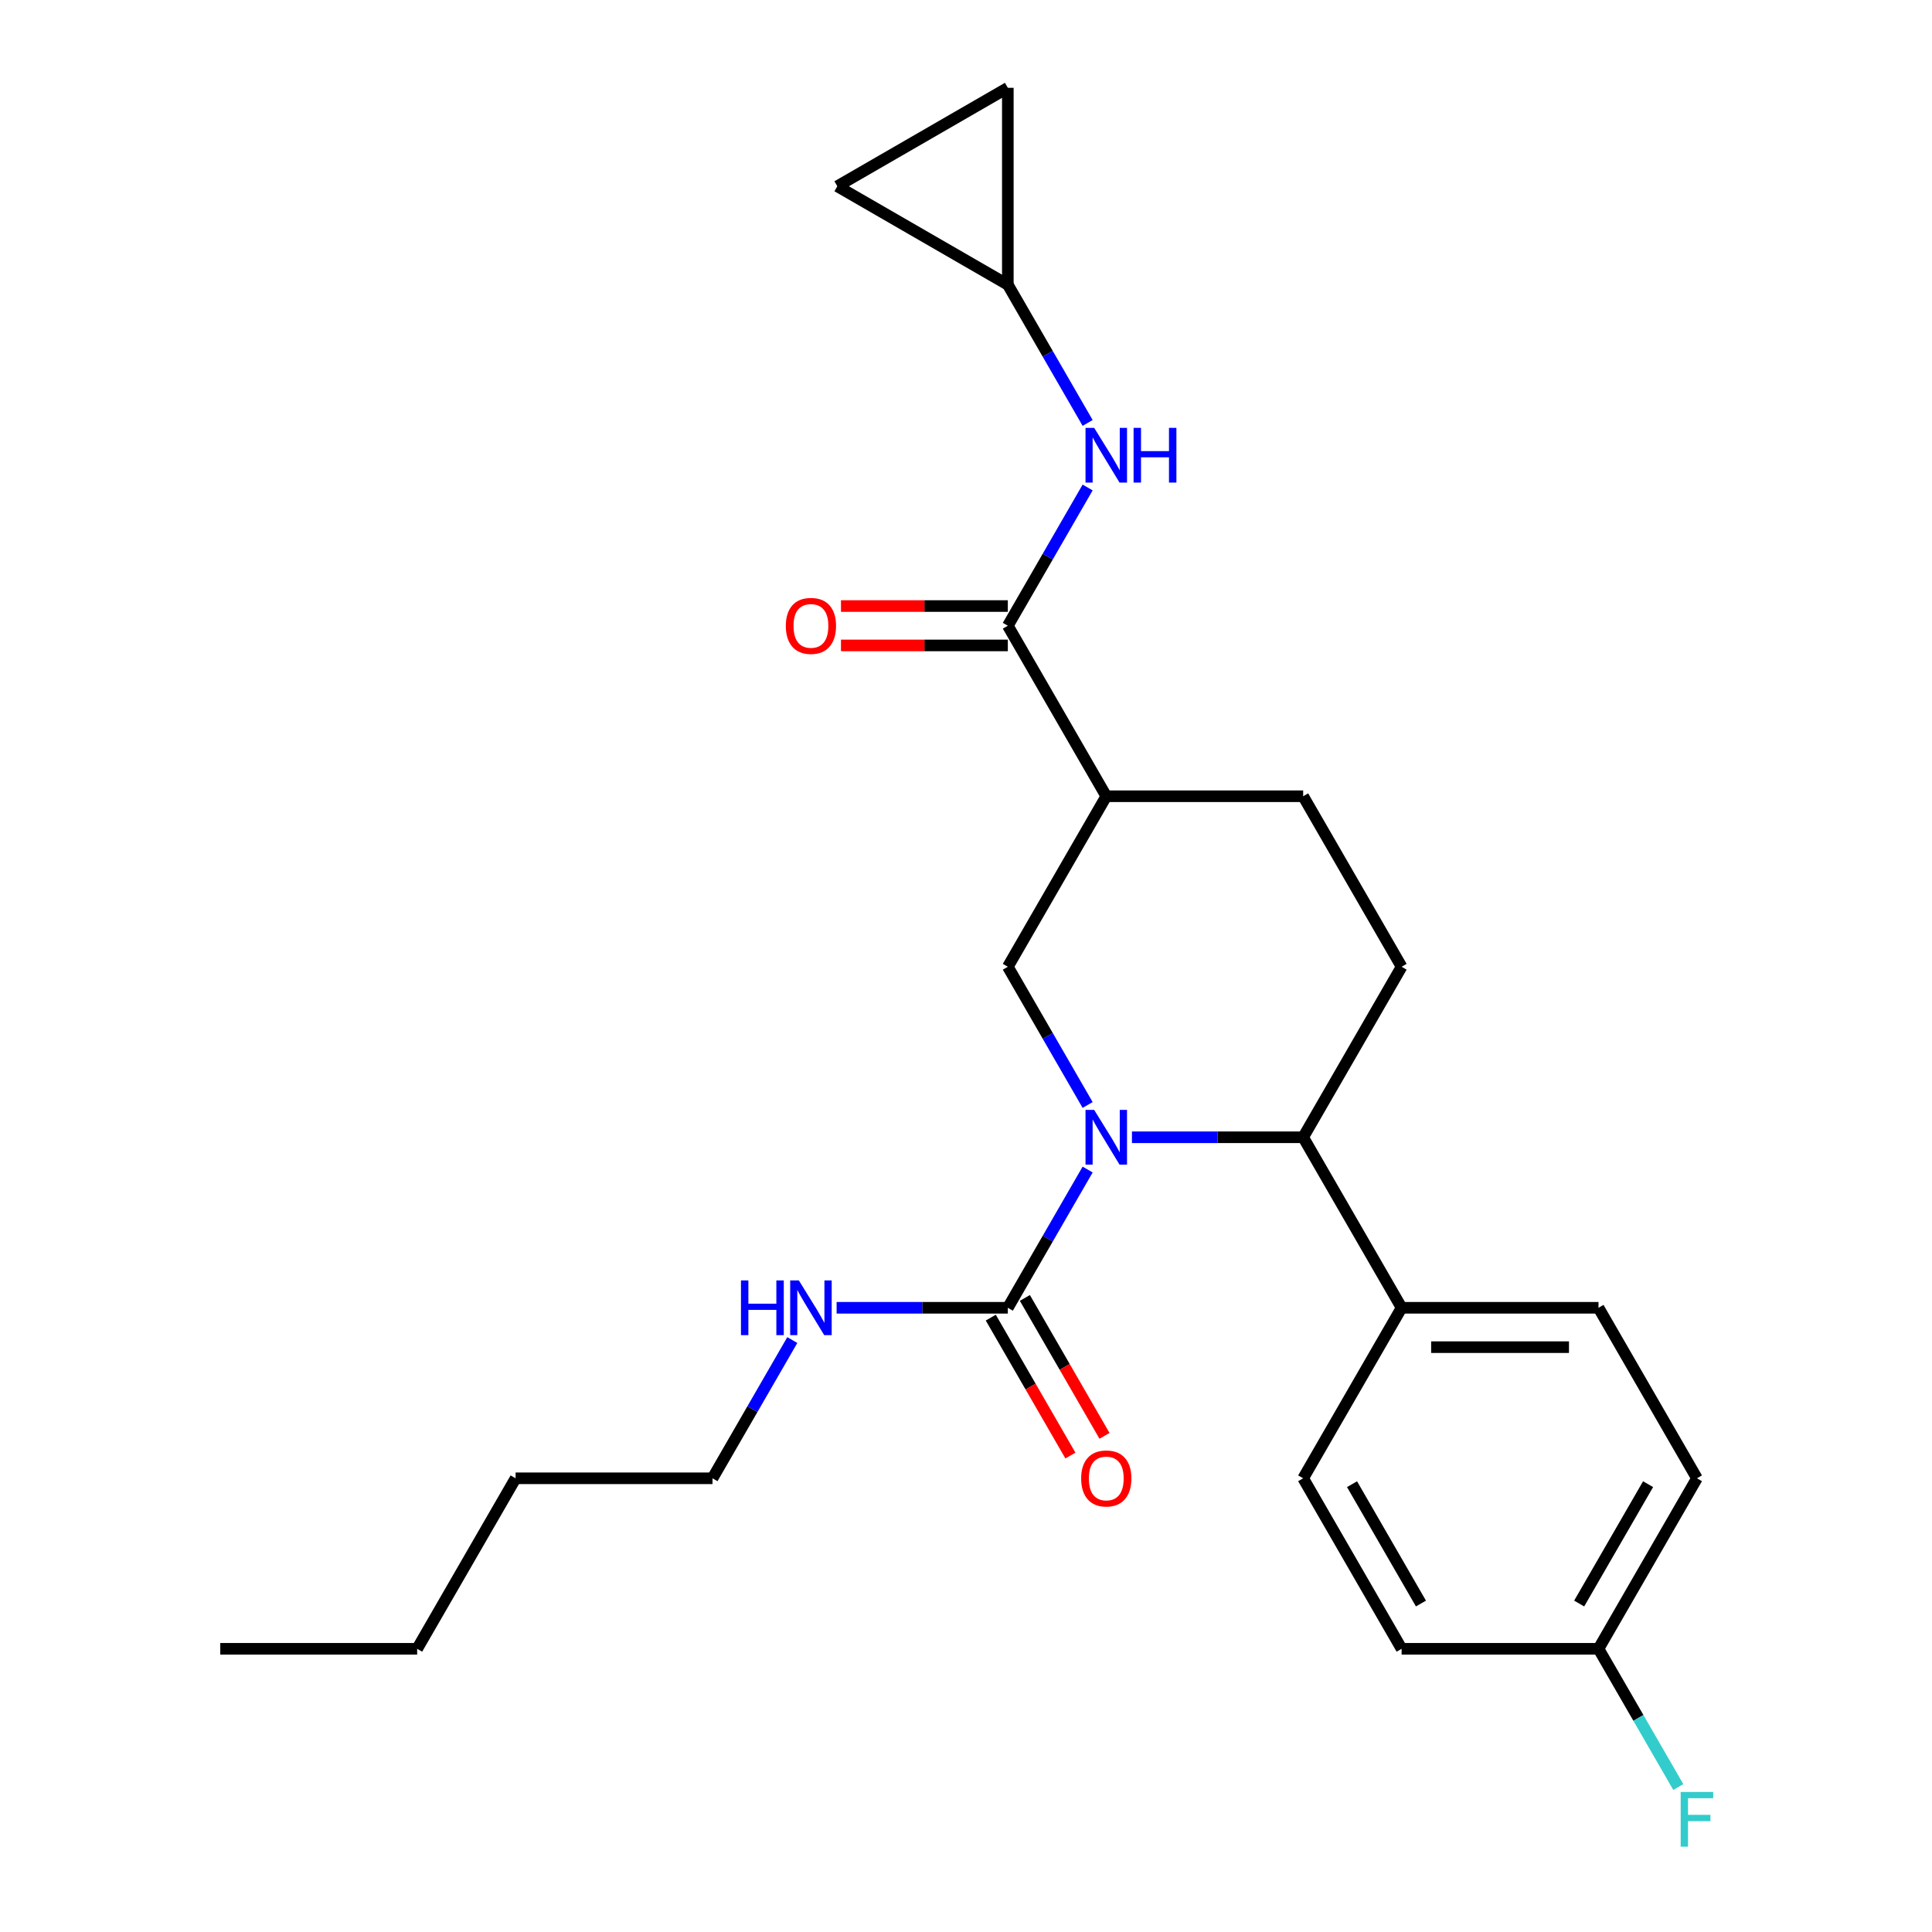 <?xml version='1.0' encoding='iso-8859-1'?>
<svg version='1.1' baseProfile='full'
              xmlns='http://www.w3.org/2000/svg'
                      xmlns:rdkit='http://www.rdkit.org/xml'
                      xmlns:xlink='http://www.w3.org/1999/xlink'
                  xml:space='preserve'
width='1000px' height='1000px' viewBox='0 0 1000 1000'>
<!-- END OF HEADER -->
<rect style='opacity:1.0;fill:#FFFFFF;stroke:none' width='1000' height='1000' x='0' y='0'> </rect>
<path class='bond-0' d='M 521.651,147.365 L 433.394,96.41' style='fill:none;fill-rule:evenodd;stroke:#000000;stroke-width:6px;stroke-linecap:butt;stroke-linejoin:miter;stroke-opacity:1' />
<path class='bond-1' d='M 521.651,147.365 L 521.651,45.455' style='fill:none;fill-rule:evenodd;stroke:#000000;stroke-width:6px;stroke-linecap:butt;stroke-linejoin:miter;stroke-opacity:1' />
<path class='bond-2' d='M 521.651,147.365 L 542.305,183.139' style='fill:none;fill-rule:evenodd;stroke:#000000;stroke-width:6px;stroke-linecap:butt;stroke-linejoin:miter;stroke-opacity:1' />
<path class='bond-2' d='M 542.305,183.139 L 562.96,218.914' style='fill:none;fill-rule:evenodd;stroke:#0000FF;stroke-width:6px;stroke-linecap:butt;stroke-linejoin:miter;stroke-opacity:1' />
<path class='bond-3' d='M 521.651,323.878 L 542.305,288.104' style='fill:none;fill-rule:evenodd;stroke:#000000;stroke-width:6px;stroke-linecap:butt;stroke-linejoin:miter;stroke-opacity:1' />
<path class='bond-3' d='M 542.305,288.104 L 562.96,252.329' style='fill:none;fill-rule:evenodd;stroke:#0000FF;stroke-width:6px;stroke-linecap:butt;stroke-linejoin:miter;stroke-opacity:1' />
<path class='bond-4' d='M 521.651,313.687 L 478.47,313.687' style='fill:none;fill-rule:evenodd;stroke:#000000;stroke-width:6px;stroke-linecap:butt;stroke-linejoin:miter;stroke-opacity:1' />
<path class='bond-4' d='M 478.47,313.687 L 435.289,313.687' style='fill:none;fill-rule:evenodd;stroke:#FF0000;stroke-width:6px;stroke-linecap:butt;stroke-linejoin:miter;stroke-opacity:1' />
<path class='bond-4' d='M 521.651,334.069 L 478.47,334.069' style='fill:none;fill-rule:evenodd;stroke:#000000;stroke-width:6px;stroke-linecap:butt;stroke-linejoin:miter;stroke-opacity:1' />
<path class='bond-4' d='M 478.47,334.069 L 435.289,334.069' style='fill:none;fill-rule:evenodd;stroke:#FF0000;stroke-width:6px;stroke-linecap:butt;stroke-linejoin:miter;stroke-opacity:1' />
<path class='bond-5' d='M 521.651,323.878 L 572.606,412.135' style='fill:none;fill-rule:evenodd;stroke:#000000;stroke-width:6px;stroke-linecap:butt;stroke-linejoin:miter;stroke-opacity:1' />
<path class='bond-6' d='M 433.394,96.41 L 521.651,45.455' style='fill:none;fill-rule:evenodd;stroke:#000000;stroke-width:6px;stroke-linecap:butt;stroke-linejoin:miter;stroke-opacity:1' />
<path class='bond-7' d='M 725.471,500.392 L 674.516,588.648' style='fill:none;fill-rule:evenodd;stroke:#000000;stroke-width:6px;stroke-linecap:butt;stroke-linejoin:miter;stroke-opacity:1' />
<path class='bond-8' d='M 725.471,500.392 L 674.516,412.135' style='fill:none;fill-rule:evenodd;stroke:#000000;stroke-width:6px;stroke-linecap:butt;stroke-linejoin:miter;stroke-opacity:1' />
<path class='bond-9' d='M 674.516,588.648 L 630.205,588.648' style='fill:none;fill-rule:evenodd;stroke:#000000;stroke-width:6px;stroke-linecap:butt;stroke-linejoin:miter;stroke-opacity:1' />
<path class='bond-9' d='M 630.205,588.648 L 585.894,588.648' style='fill:none;fill-rule:evenodd;stroke:#0000FF;stroke-width:6px;stroke-linecap:butt;stroke-linejoin:miter;stroke-opacity:1' />
<path class='bond-10' d='M 674.516,588.648 L 725.471,676.905' style='fill:none;fill-rule:evenodd;stroke:#000000;stroke-width:6px;stroke-linecap:butt;stroke-linejoin:miter;stroke-opacity:1' />
<path class='bond-11' d='M 562.96,571.941 L 542.305,536.166' style='fill:none;fill-rule:evenodd;stroke:#0000FF;stroke-width:6px;stroke-linecap:butt;stroke-linejoin:miter;stroke-opacity:1' />
<path class='bond-11' d='M 542.305,536.166 L 521.651,500.392' style='fill:none;fill-rule:evenodd;stroke:#000000;stroke-width:6px;stroke-linecap:butt;stroke-linejoin:miter;stroke-opacity:1' />
<path class='bond-12' d='M 562.96,605.356 L 542.305,641.131' style='fill:none;fill-rule:evenodd;stroke:#0000FF;stroke-width:6px;stroke-linecap:butt;stroke-linejoin:miter;stroke-opacity:1' />
<path class='bond-12' d='M 542.305,641.131 L 521.651,676.905' style='fill:none;fill-rule:evenodd;stroke:#000000;stroke-width:6px;stroke-linecap:butt;stroke-linejoin:miter;stroke-opacity:1' />
<path class='bond-13' d='M 521.651,500.392 L 572.606,412.135' style='fill:none;fill-rule:evenodd;stroke:#000000;stroke-width:6px;stroke-linecap:butt;stroke-linejoin:miter;stroke-opacity:1' />
<path class='bond-14' d='M 572.606,412.135 L 674.516,412.135' style='fill:none;fill-rule:evenodd;stroke:#000000;stroke-width:6px;stroke-linecap:butt;stroke-linejoin:miter;stroke-opacity:1' />
<path class='bond-15' d='M 368.786,765.162 L 266.876,765.162' style='fill:none;fill-rule:evenodd;stroke:#000000;stroke-width:6px;stroke-linecap:butt;stroke-linejoin:miter;stroke-opacity:1' />
<path class='bond-16' d='M 368.786,765.162 L 389.44,729.387' style='fill:none;fill-rule:evenodd;stroke:#000000;stroke-width:6px;stroke-linecap:butt;stroke-linejoin:miter;stroke-opacity:1' />
<path class='bond-16' d='M 389.44,729.387 L 410.095,693.613' style='fill:none;fill-rule:evenodd;stroke:#0000FF;stroke-width:6px;stroke-linecap:butt;stroke-linejoin:miter;stroke-opacity:1' />
<path class='bond-17' d='M 512.825,682.001 L 533.434,717.695' style='fill:none;fill-rule:evenodd;stroke:#000000;stroke-width:6px;stroke-linecap:butt;stroke-linejoin:miter;stroke-opacity:1' />
<path class='bond-17' d='M 533.434,717.695 L 554.042,753.39' style='fill:none;fill-rule:evenodd;stroke:#FF0000;stroke-width:6px;stroke-linecap:butt;stroke-linejoin:miter;stroke-opacity:1' />
<path class='bond-17' d='M 530.477,671.81 L 551.085,707.504' style='fill:none;fill-rule:evenodd;stroke:#000000;stroke-width:6px;stroke-linecap:butt;stroke-linejoin:miter;stroke-opacity:1' />
<path class='bond-17' d='M 551.085,707.504 L 571.693,743.199' style='fill:none;fill-rule:evenodd;stroke:#FF0000;stroke-width:6px;stroke-linecap:butt;stroke-linejoin:miter;stroke-opacity:1' />
<path class='bond-18' d='M 521.651,676.905 L 477.34,676.905' style='fill:none;fill-rule:evenodd;stroke:#000000;stroke-width:6px;stroke-linecap:butt;stroke-linejoin:miter;stroke-opacity:1' />
<path class='bond-18' d='M 477.34,676.905 L 433.029,676.905' style='fill:none;fill-rule:evenodd;stroke:#0000FF;stroke-width:6px;stroke-linecap:butt;stroke-linejoin:miter;stroke-opacity:1' />
<path class='bond-19' d='M 266.876,765.162 L 215.921,853.419' style='fill:none;fill-rule:evenodd;stroke:#000000;stroke-width:6px;stroke-linecap:butt;stroke-linejoin:miter;stroke-opacity:1' />
<path class='bond-20' d='M 878.336,765.162 L 827.381,853.419' style='fill:none;fill-rule:evenodd;stroke:#000000;stroke-width:6px;stroke-linecap:butt;stroke-linejoin:miter;stroke-opacity:1' />
<path class='bond-20' d='M 853.042,768.209 L 817.373,829.989' style='fill:none;fill-rule:evenodd;stroke:#000000;stroke-width:6px;stroke-linecap:butt;stroke-linejoin:miter;stroke-opacity:1' />
<path class='bond-21' d='M 878.336,765.162 L 827.381,676.905' style='fill:none;fill-rule:evenodd;stroke:#000000;stroke-width:6px;stroke-linecap:butt;stroke-linejoin:miter;stroke-opacity:1' />
<path class='bond-22' d='M 827.381,853.419 L 725.471,853.419' style='fill:none;fill-rule:evenodd;stroke:#000000;stroke-width:6px;stroke-linecap:butt;stroke-linejoin:miter;stroke-opacity:1' />
<path class='bond-23' d='M 827.381,853.419 L 848.036,889.193' style='fill:none;fill-rule:evenodd;stroke:#000000;stroke-width:6px;stroke-linecap:butt;stroke-linejoin:miter;stroke-opacity:1' />
<path class='bond-23' d='M 848.036,889.193 L 868.69,924.968' style='fill:none;fill-rule:evenodd;stroke:#33CCCC;stroke-width:6px;stroke-linecap:butt;stroke-linejoin:miter;stroke-opacity:1' />
<path class='bond-24' d='M 725.471,853.419 L 674.516,765.162' style='fill:none;fill-rule:evenodd;stroke:#000000;stroke-width:6px;stroke-linecap:butt;stroke-linejoin:miter;stroke-opacity:1' />
<path class='bond-24' d='M 735.479,829.989 L 699.811,768.209' style='fill:none;fill-rule:evenodd;stroke:#000000;stroke-width:6px;stroke-linecap:butt;stroke-linejoin:miter;stroke-opacity:1' />
<path class='bond-25' d='M 674.516,765.162 L 725.471,676.905' style='fill:none;fill-rule:evenodd;stroke:#000000;stroke-width:6px;stroke-linecap:butt;stroke-linejoin:miter;stroke-opacity:1' />
<path class='bond-26' d='M 725.471,676.905 L 827.381,676.905' style='fill:none;fill-rule:evenodd;stroke:#000000;stroke-width:6px;stroke-linecap:butt;stroke-linejoin:miter;stroke-opacity:1' />
<path class='bond-26' d='M 740.758,697.287 L 812.095,697.287' style='fill:none;fill-rule:evenodd;stroke:#000000;stroke-width:6px;stroke-linecap:butt;stroke-linejoin:miter;stroke-opacity:1' />
<path class='bond-27' d='M 215.921,853.419 L 114.011,853.419' style='fill:none;fill-rule:evenodd;stroke:#000000;stroke-width:6px;stroke-linecap:butt;stroke-linejoin:miter;stroke-opacity:1' />
<path  class='atom-2' d='M 566.346 221.461
L 575.626 236.461
Q 576.546 237.941, 578.026 240.621
Q 579.506 243.301, 579.586 243.461
L 579.586 221.461
L 583.346 221.461
L 583.346 249.781
L 579.466 249.781
L 569.506 233.381
Q 568.346 231.461, 567.106 229.261
Q 565.906 227.061, 565.546 226.381
L 565.546 249.781
L 561.866 249.781
L 561.866 221.461
L 566.346 221.461
' fill='#0000FF'/>
<path  class='atom-2' d='M 586.746 221.461
L 590.586 221.461
L 590.586 233.501
L 605.066 233.501
L 605.066 221.461
L 608.906 221.461
L 608.906 249.781
L 605.066 249.781
L 605.066 236.701
L 590.586 236.701
L 590.586 249.781
L 586.746 249.781
L 586.746 221.461
' fill='#0000FF'/>
<path  class='atom-3' d='M 406.741 323.958
Q 406.741 317.158, 410.101 313.358
Q 413.461 309.558, 419.741 309.558
Q 426.021 309.558, 429.381 313.358
Q 432.741 317.158, 432.741 323.958
Q 432.741 330.838, 429.341 334.758
Q 425.941 338.638, 419.741 338.638
Q 413.501 338.638, 410.101 334.758
Q 406.741 330.878, 406.741 323.958
M 419.741 335.438
Q 424.061 335.438, 426.381 332.558
Q 428.741 329.638, 428.741 323.958
Q 428.741 318.398, 426.381 315.598
Q 424.061 312.758, 419.741 312.758
Q 415.421 312.758, 413.061 315.558
Q 410.741 318.358, 410.741 323.958
Q 410.741 329.678, 413.061 332.558
Q 415.421 335.438, 419.741 335.438
' fill='#FF0000'/>
<path  class='atom-7' d='M 566.346 574.488
L 575.626 589.488
Q 576.546 590.968, 578.026 593.648
Q 579.506 596.328, 579.586 596.488
L 579.586 574.488
L 583.346 574.488
L 583.346 602.808
L 579.466 602.808
L 569.506 586.408
Q 568.346 584.488, 567.106 582.288
Q 565.906 580.088, 565.546 579.408
L 565.546 602.808
L 561.866 602.808
L 561.866 574.488
L 566.346 574.488
' fill='#0000FF'/>
<path  class='atom-13' d='M 559.606 765.242
Q 559.606 758.442, 562.966 754.642
Q 566.326 750.842, 572.606 750.842
Q 578.886 750.842, 582.246 754.642
Q 585.606 758.442, 585.606 765.242
Q 585.606 772.122, 582.206 776.042
Q 578.806 779.922, 572.606 779.922
Q 566.366 779.922, 562.966 776.042
Q 559.606 772.162, 559.606 765.242
M 572.606 776.722
Q 576.926 776.722, 579.246 773.842
Q 581.606 770.922, 581.606 765.242
Q 581.606 759.682, 579.246 756.882
Q 576.926 754.042, 572.606 754.042
Q 568.286 754.042, 565.926 756.842
Q 563.606 759.642, 563.606 765.242
Q 563.606 770.962, 565.926 773.842
Q 568.286 776.722, 572.606 776.722
' fill='#FF0000'/>
<path  class='atom-14' d='M 383.521 662.745
L 387.361 662.745
L 387.361 674.785
L 401.841 674.785
L 401.841 662.745
L 405.681 662.745
L 405.681 691.065
L 401.841 691.065
L 401.841 677.985
L 387.361 677.985
L 387.361 691.065
L 383.521 691.065
L 383.521 662.745
' fill='#0000FF'/>
<path  class='atom-14' d='M 413.481 662.745
L 422.761 677.745
Q 423.681 679.225, 425.161 681.905
Q 426.641 684.585, 426.721 684.745
L 426.721 662.745
L 430.481 662.745
L 430.481 691.065
L 426.601 691.065
L 416.641 674.665
Q 415.481 672.745, 414.241 670.545
Q 413.041 668.345, 412.681 667.665
L 412.681 691.065
L 409.001 691.065
L 409.001 662.745
L 413.481 662.745
' fill='#0000FF'/>
<path  class='atom-22' d='M 869.916 927.515
L 886.756 927.515
L 886.756 930.755
L 873.716 930.755
L 873.716 939.355
L 885.316 939.355
L 885.316 942.635
L 873.716 942.635
L 873.716 955.835
L 869.916 955.835
L 869.916 927.515
' fill='#33CCCC'/>
</svg>
